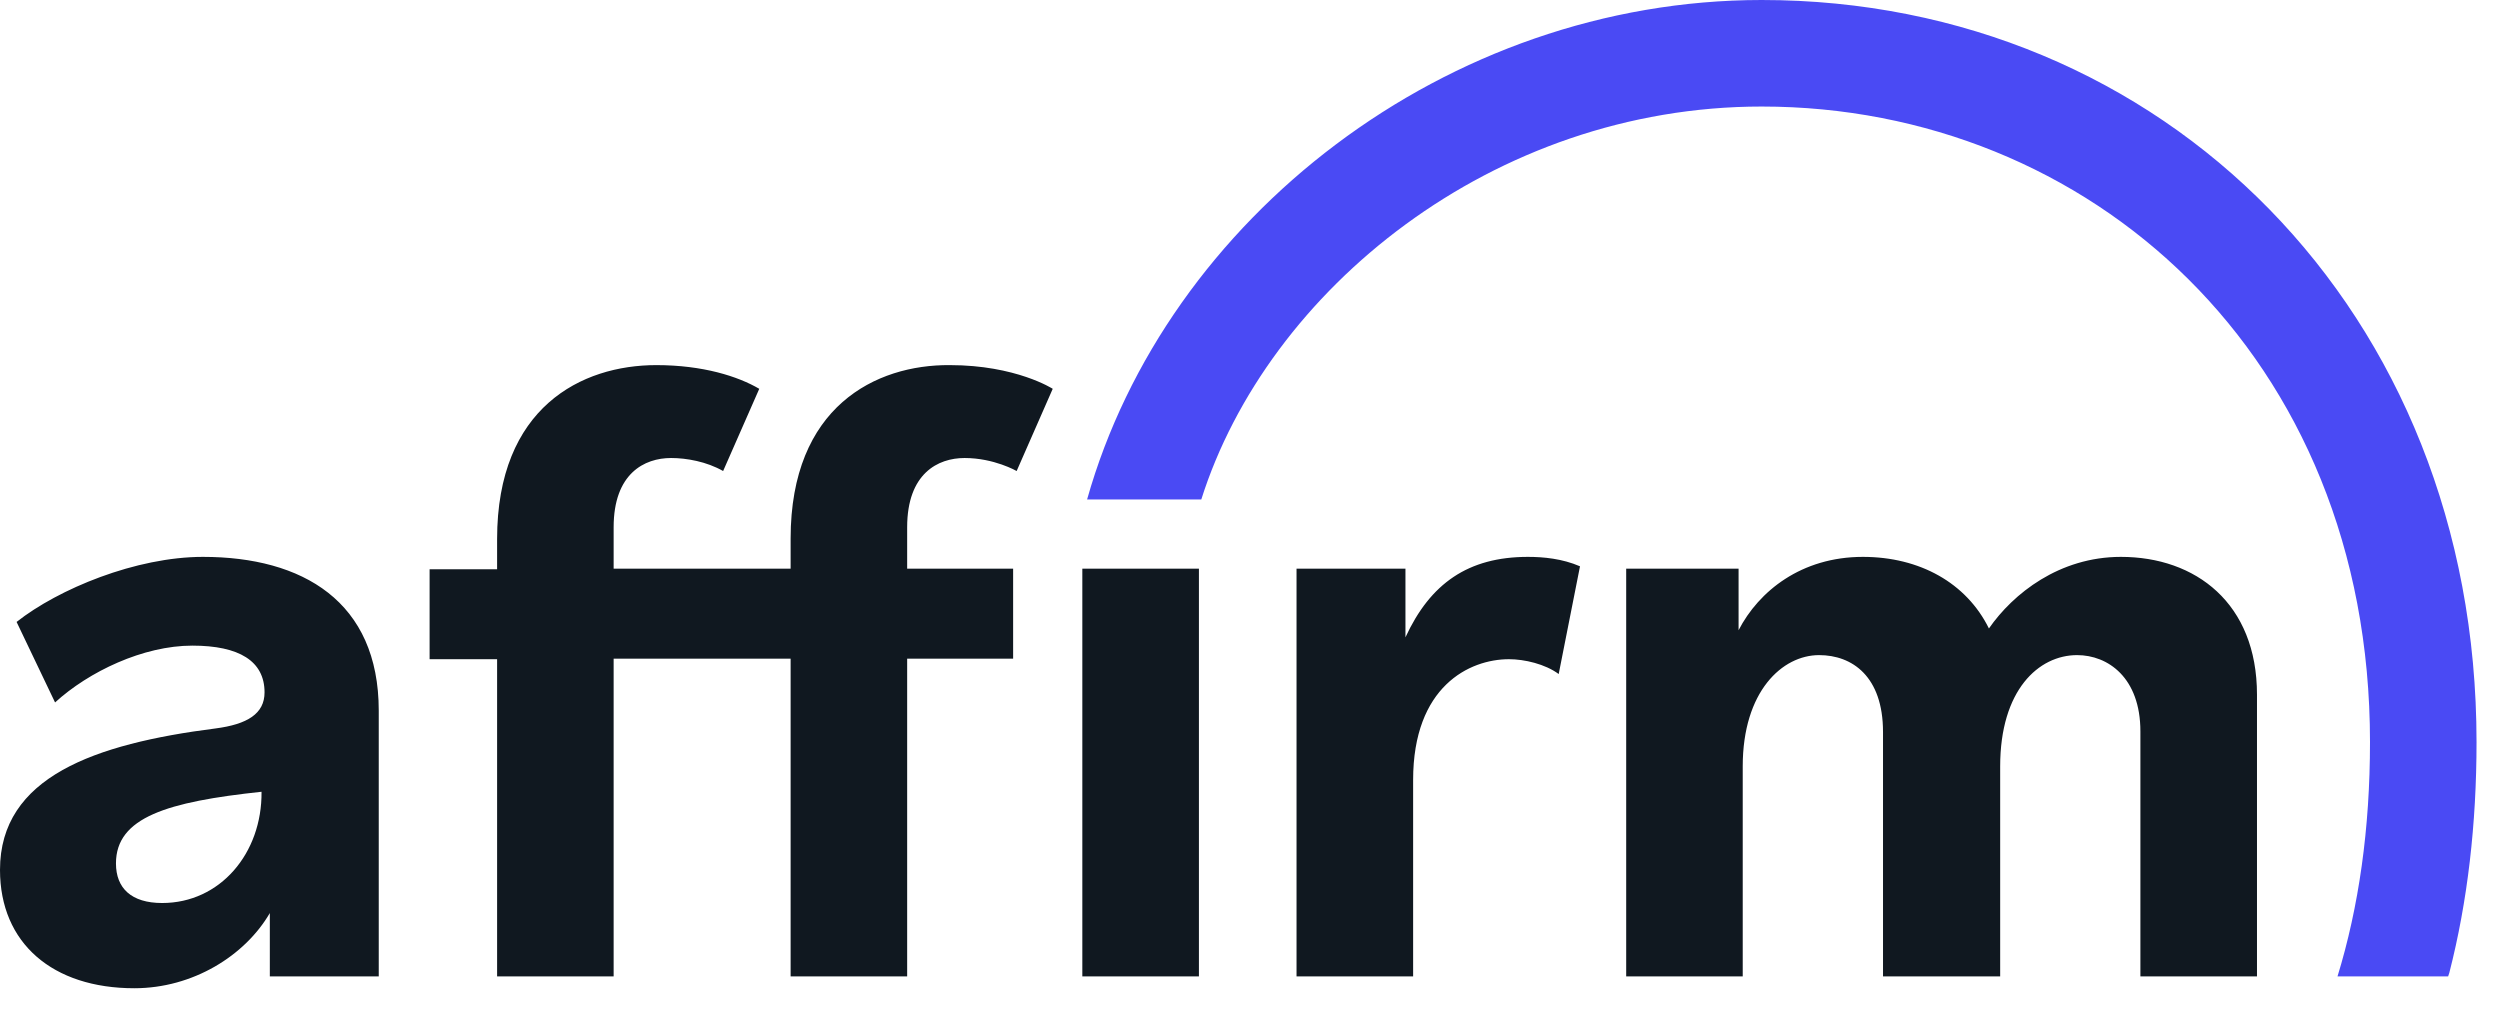 <svg xmlns="http://www.w3.org/2000/svg" fill="none" viewBox="0 0 44 18" height="18" width="44">
<path fill="#101820" d="M3.572 9.801C2.395 9.801 1.031 10.363 0.292 10.946L0.969 12.363C1.562 11.821 2.52 11.363 3.385 11.363C4.208 11.363 4.656 11.634 4.656 12.186C4.656 12.561 4.354 12.748 3.791 12.821C1.666 13.092 0 13.675 0 15.31C0 16.602 0.927 17.393 2.364 17.393C3.395 17.393 4.312 16.82 4.749 16.07V17.185H6.666V12.508C6.666 10.582 5.322 9.801 3.572 9.801ZM2.854 15.893C2.312 15.893 2.041 15.633 2.041 15.196C2.041 14.383 2.947 14.112 4.603 13.935C4.614 15.018 3.874 15.893 2.854 15.893ZM24.736 11.217V10.009H22.819V17.185H24.871V13.727C24.871 12.082 25.861 11.602 26.558 11.602C26.829 11.602 27.194 11.686 27.433 11.863L27.808 9.967C27.496 9.832 27.163 9.801 26.892 9.801C25.84 9.801 25.173 10.269 24.736 11.217ZM37.328 9.801C36.245 9.801 35.432 10.446 35.005 11.061C34.609 10.259 33.786 9.801 32.787 9.801C31.703 9.801 30.954 10.405 30.599 11.092V10.009H28.621V17.185H30.672V13.488C30.672 12.165 31.37 11.53 32.016 11.53C32.599 11.53 33.141 11.904 33.141 12.883V17.185H35.203V13.488C35.203 12.144 35.88 11.53 36.557 11.53C37.099 11.53 37.671 11.925 37.671 12.873V17.185H39.723V12.227C39.723 10.613 38.64 9.801 37.328 9.801ZM13.915 9.478V10.009H10.8V9.28C10.8 8.332 11.342 8.061 11.811 8.061C12.082 8.061 12.436 8.124 12.727 8.29L13.363 6.843C12.988 6.624 12.373 6.426 11.55 6.426C10.238 6.426 8.749 7.166 8.749 9.488V10.019H7.561V11.602H8.749V17.185H10.8V11.592H13.915V17.185H15.966V11.592H17.831V10.009H15.966V9.28C15.966 8.332 16.508 8.061 16.977 8.061C17.497 8.061 17.893 8.29 17.893 8.29L18.528 6.843C18.528 6.843 17.883 6.426 16.716 6.426C15.414 6.416 13.915 7.155 13.915 9.478ZM19.049 10.009H21.101V17.185H19.049V10.009Z" clip-rule="evenodd" fill-rule="evenodd"></path>
<path fill="#4A4AF4" d="M31.006 0C25.465 0 20.528 3.843 19.133 8.79H21.143C22.309 5.103 26.277 1.875 31.006 1.875C36.755 1.875 41.712 6.249 41.712 13.06C41.712 14.591 41.514 15.966 41.14 17.185H43.087L43.108 17.122C43.431 15.862 43.587 14.498 43.587 13.06C43.587 5.468 38.057 0 31.006 0Z" clip-rule="evenodd" fill-rule="evenodd"></path>
</svg>
